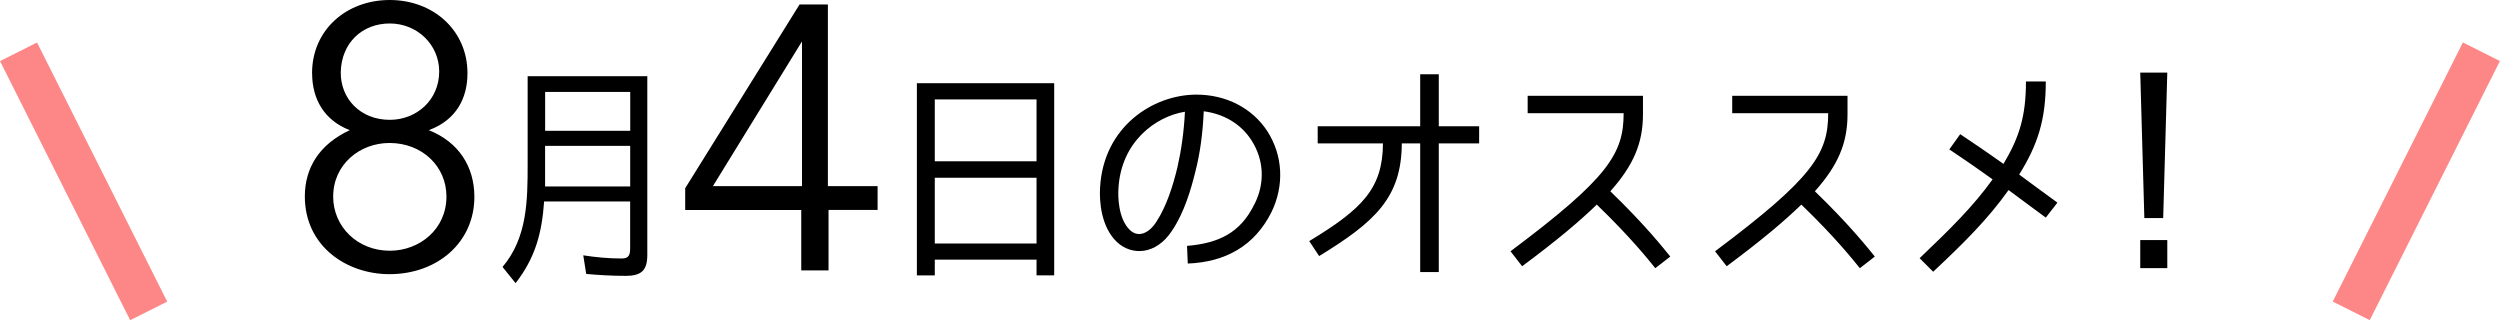 <?xml version="1.0" encoding="UTF-8"?>
<svg id="_レイヤー_2" data-name="レイヤー 2" xmlns="http://www.w3.org/2000/svg" viewBox="0 0 609.02 78.01">
  <defs>
    <style>
      .cls-1 {
        fill: #fc8786;
      }

      .cls-1, .cls-2 {
        stroke-width: 0px;
      }

      .cls-2 {
        fill: #000;
      }
    </style>
  </defs>
  <g id="_レイヤー_2-2" data-name="レイヤー 2">
    <g>
      <g>
        <path class="cls-2" d="M76.02,17.83c0-10.52,8.33-17.83,18.93-17.83s18.93,7.4,18.93,17.83c0,5.97-2.61,11.36-9.42,13.88,7.23,2.86,11.1,8.83,11.1,16.24,0,11.1-9,18.84-20.69,18.84-10.43,0-20.61-6.81-20.61-18.93,0-6.98,3.53-12.7,10.94-16.15-6.14-2.36-9.17-7.49-9.17-13.88ZM81.16,47.87c0,7.32,5.89,13.21,13.8,13.21,7.23,0,13.8-5.22,13.8-13.21,0-7.32-5.89-13.04-13.88-13.04-7.23,0-13.71,5.22-13.71,13.04ZM83.01,17.58c-.08,6.39,4.71,11.61,11.95,11.61,6.48,0,12.03-4.79,12.03-11.78,0-6.48-5.3-11.69-12.03-11.69s-11.78,4.71-11.95,11.86Z"/>
        <path class="cls-2" d="M152.34,67.2c-3.3,0-6.42-.18-9.54-.47l-.71-4.53c3.06.47,6.12.77,9.36.77,1.71,0,2.06-.82,2.06-2.53v-11.36h-20.96c-.53,7.54-2.06,13.6-6.95,19.9l-3.18-3.95c6.01-7.07,6.12-16.13,6.12-24.97v-21.49h29.15v43.52c0,3.83-1.47,5.12-5.36,5.12ZM132.8,22.39v9.48h20.73v-9.48h-20.73ZM153.52,45.42v-9.89h-20.73v9.89h20.73Z"/>
        <path class="cls-2" d="M201.84,51.15v14.72h-6.65v-14.72h-28.27v-5.3L194.78,1.09h6.9v44.25h12.11v5.8h-11.95ZM195.37,45.34V10.09l-21.7,35.25h21.7Z"/>
        <path class="cls-2" d="M227.72,63.26v3.83h-4.36V20.27h33.45v46.81h-4.3v-3.83h-24.79ZM227.72,24.22v15.07h24.79v-15.07h-24.79ZM227.72,43.3v16.02h24.79v-16.02h-24.79Z"/>
        <path class="cls-2" d="M305.61,49.72c2.59-5.12,2.3-10.78-.71-15.49-2.53-4-6.71-6.48-11.66-7.12-.24,5.36-.88,10.25-2.06,14.78-1,4-2.59,9.77-5.71,14.37-3.89,5.89-9.77,6.06-13.37,2.71-3.89-3.71-4.3-9.89-4.12-13.19.77-14.84,12.84-22.73,23.49-22.73,7.24,0,13.6,3.3,17.25,8.89,3.83,5.95,4.18,13.25,1,19.78-4.12,8.18-11.19,12.13-20.37,12.48l-.18-4.3c7.65-.65,13.01-3.12,16.43-10.19ZM288.65,27.22c-7.01,1.12-15.6,7.24-16.19,18.78-.12,1.59-.12,7.24,2.77,10.01,2.12,2.06,4.77.71,6.48-2,2.59-3.95,4.12-9.13,5.12-13.25.94-4.12,1.59-8.66,1.83-13.54Z"/>
        <path class="cls-2" d="M341.49,34.94c-.06,13.25-6.59,19.14-20.14,27.44l-2.41-3.65c12.95-7.83,17.9-12.84,17.96-23.79h-15.9v-4.18h24.97v-12.66h4.53v12.66h9.83v4.18h-9.83v31.33h-4.53v-31.33h-4.48Z"/>
        <path class="cls-2" d="M395.53,27.58h-23.38v-4.24h28.09v4.48c0,7.07-2.3,12.42-7.95,18.78,8.71,8.42,13.01,13.96,14.6,15.9l-3.65,2.83c-1.53-1.88-5.77-7.3-14.25-15.49-4.12,4-9.48,8.54-18.19,15.02l-2.83-3.65c23.85-17.84,27.56-23.79,27.56-33.62Z"/>
        <path class="cls-2" d="M445.36,27.58h-23.38v-4.24h28.09v4.48c0,7.07-2.3,12.42-7.95,18.78,8.71,8.42,13.01,13.96,14.6,15.9l-3.65,2.83c-1.53-1.88-5.77-7.3-14.25-15.49-4.12,4-9.48,8.54-18.19,15.02l-2.83-3.65c23.85-17.84,27.56-23.79,27.56-33.62Z"/>
        <path class="cls-2" d="M491.9,42.53c2.83,2.12,5.36,3.95,9.3,6.83l-2.83,3.65c-3.95-2.94-6.42-4.71-9.07-6.71-5.06,7.12-10.95,12.95-18.37,19.9l-3.3-3.3c7.6-7.24,13.13-12.72,17.78-19.2-4.83-3.47-8.6-6.01-10.54-7.3l2.65-3.71c2.65,1.77,6.24,4.18,10.54,7.24,3.89-6.48,5.48-11.72,5.48-20.08h4.83c0,9.3-1.94,15.37-6.48,22.67Z"/>
        <path class="cls-2" d="M521.38,17.68h6.59l-1,35.45h-4.59l-1-35.45ZM521.38,58.49h6.59v6.83h-6.59v-6.83Z"/>
      </g>
      <rect class="cls-1" x="15.32" y="8.86" width="10.09" height="70.64" transform="translate(-17.66 13.84) rotate(-26.67)"/>
      <rect class="cls-1" x="553.34" y="39.13" width="70.64" height="10.09" transform="translate(284.94 550.37) rotate(-63.33)"/>
    </g>
  </g>
</svg>